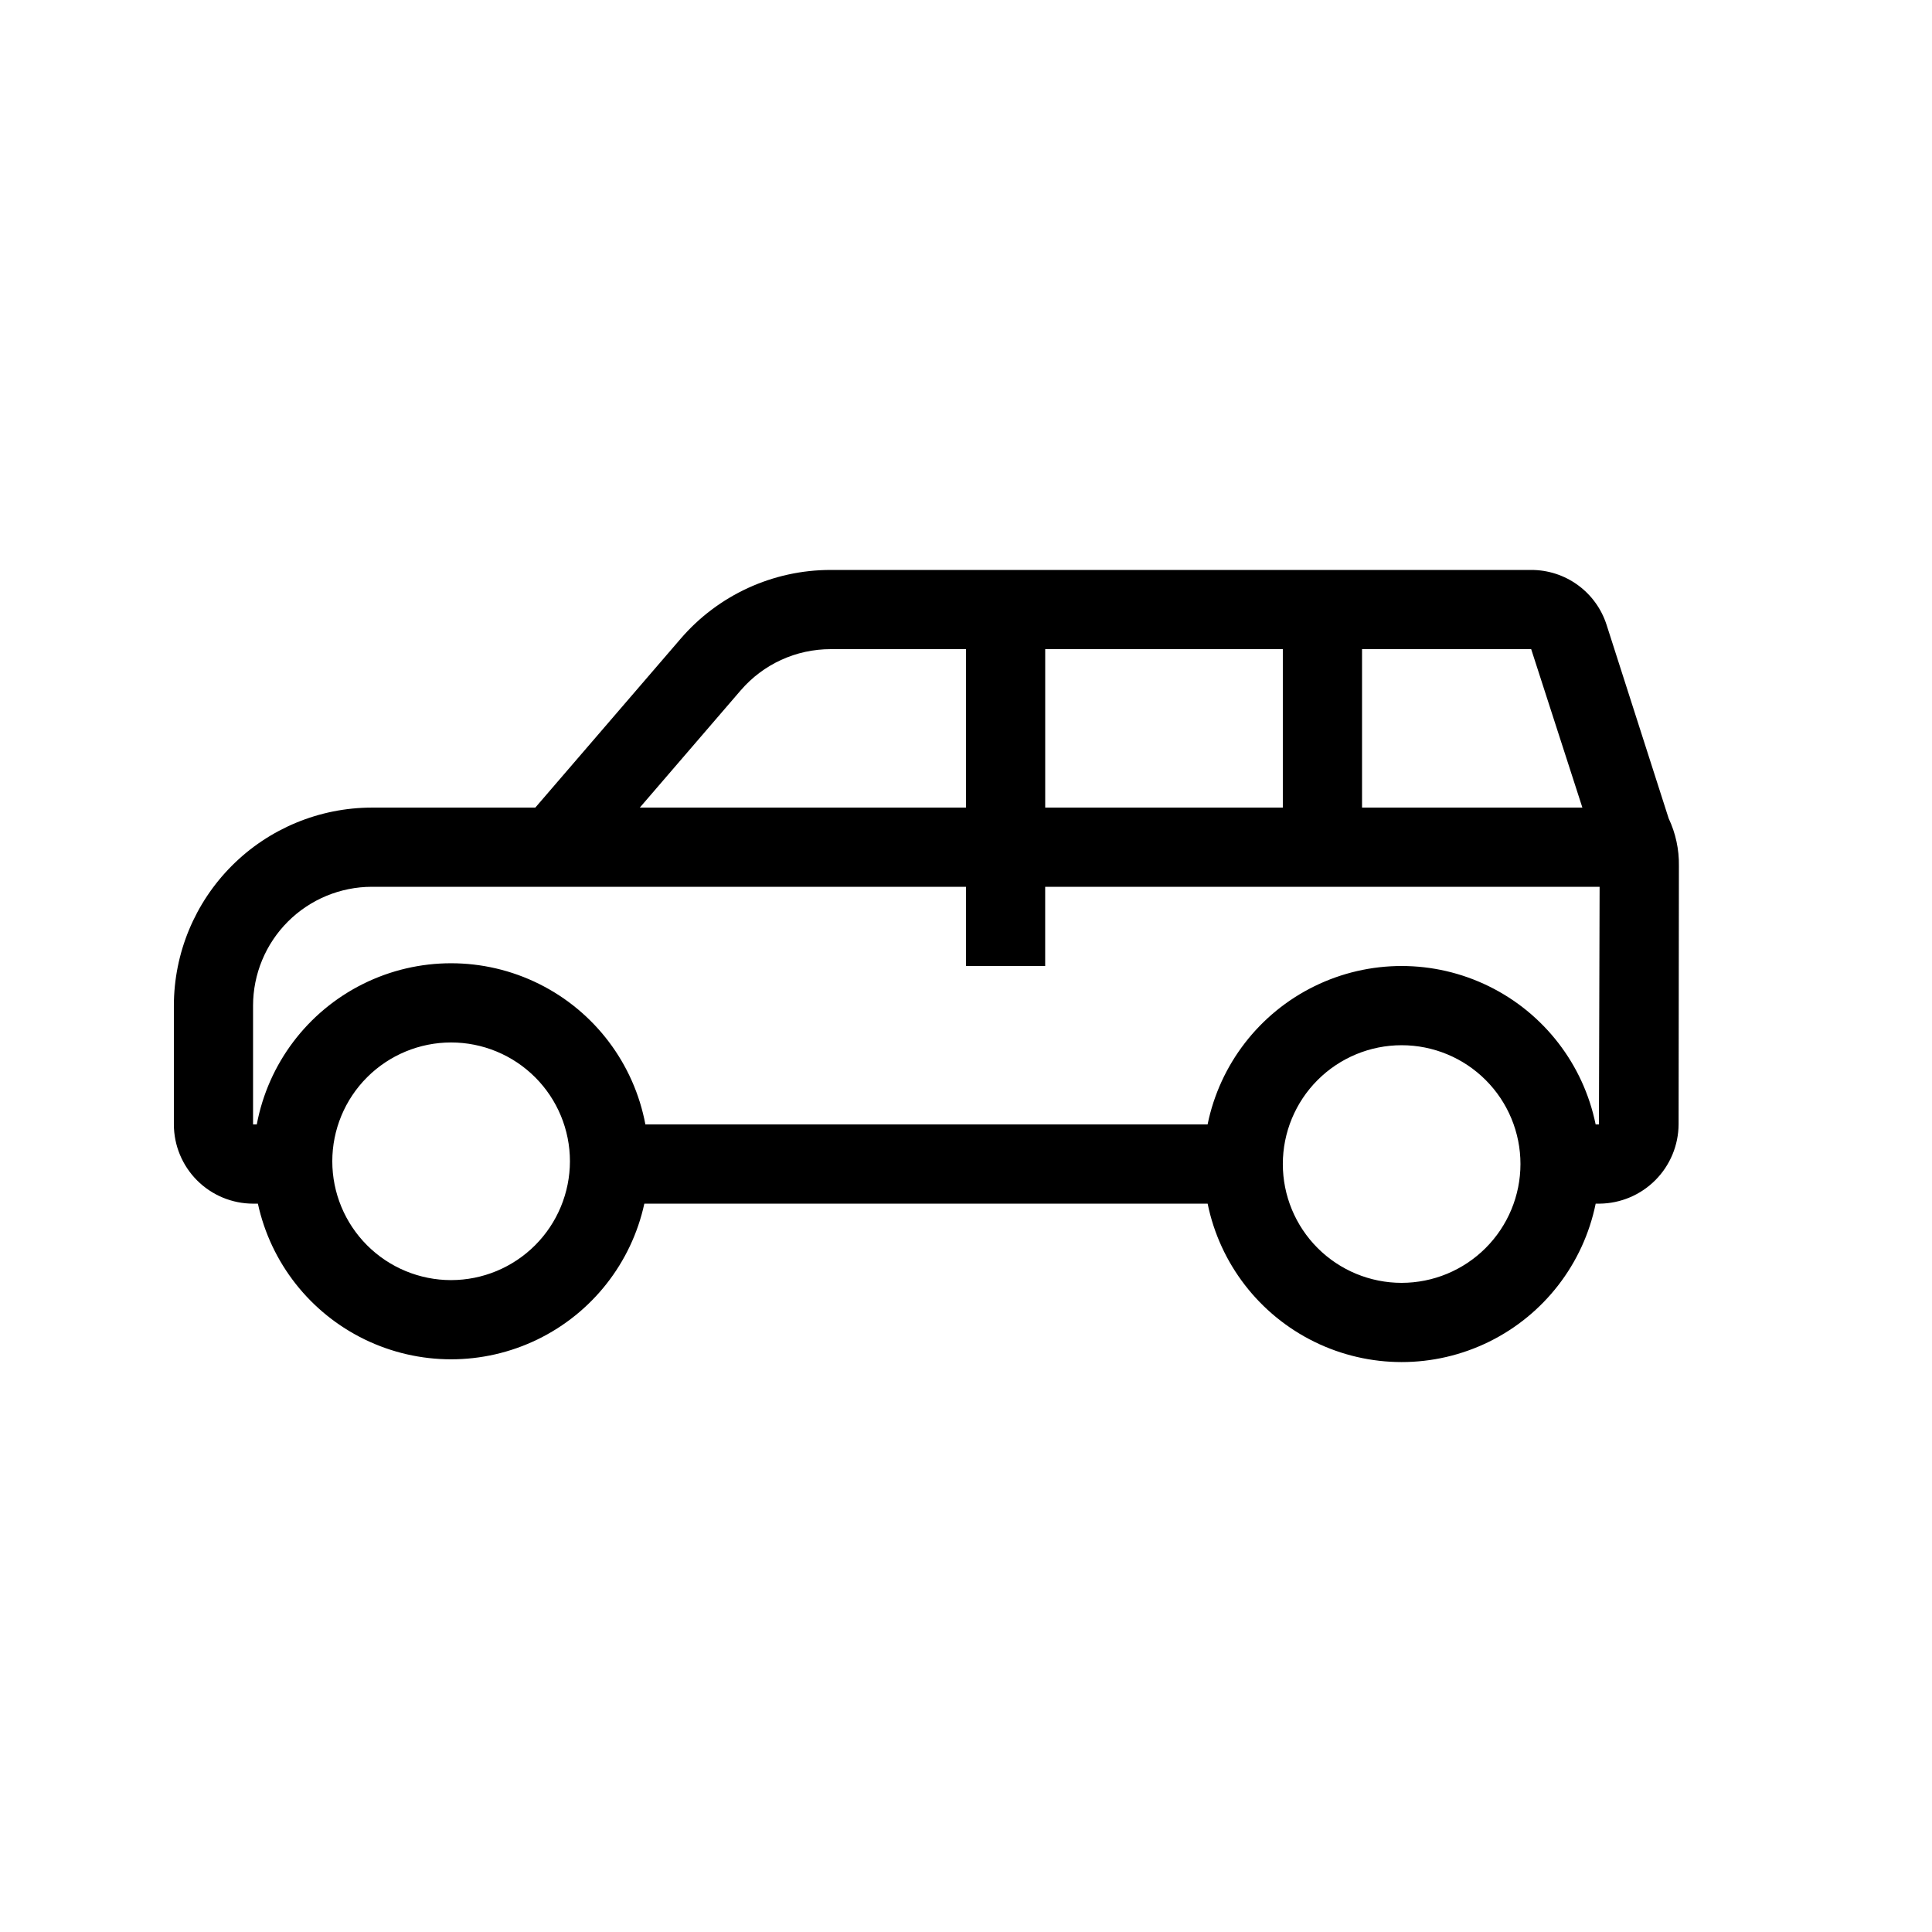 <?xml version="1.0" encoding="UTF-8"?>
<!-- The Best Svg Icon site in the world: iconSvg.co, Visit us! https://iconsvg.co -->
<svg fill="#000000" width="800px" height="800px" version="1.1" viewBox="144 144 512 512" xmlns="http://www.w3.org/2000/svg">
 <path d="m211.07 462.98h1.273c3.418 15.703 13.855 28.969 28.312 35.988 14.453 7.019 31.332 7.019 45.789 0 14.457-7.019 24.891-20.285 28.312-35.988h149.28c3.25 15.922 13.699 29.445 28.289 36.609 14.586 7.164 31.672 7.164 46.262 0 14.59-7.164 25.035-20.688 28.285-36.609h1.062c5.551-0.062 10.855-2.305 14.766-6.242 3.91-3.938 6.117-9.254 6.144-14.805l0.082-68.469c0.07-4.348-0.859-8.656-2.715-12.586l-16.441-51.262c-1.352-4.238-4.016-7.938-7.609-10.555-3.594-2.621-7.93-4.031-12.379-4.019h-185.65c-15.289-0.008-29.816 6.66-39.777 18.254l-38.492 44.723h-43.305c-13.914 0.016-27.254 5.551-37.09 15.387-9.84 9.84-15.375 23.18-15.391 37.094v31.488c0.008 5.562 2.223 10.898 6.156 14.832 3.934 3.938 9.27 6.152 14.836 6.16zm52.48 20.266v-0.004c-8.352 0-16.359-3.316-22.266-9.223s-9.223-13.914-9.223-22.266 3.316-16.359 9.223-22.266c5.906-5.902 13.914-9.223 22.266-9.223 8.352 0 16.359 3.32 22.266 9.223 5.906 5.906 9.223 13.914 9.223 22.266-0.012 8.348-3.332 16.352-9.234 22.258-5.902 5.902-13.906 9.223-22.254 9.23zm251.9 0.723c-8.348 0-16.359-3.316-22.266-9.223-5.902-5.902-9.223-13.914-9.223-22.262 0-8.352 3.32-16.363 9.223-22.266 5.906-5.906 13.918-9.223 22.266-9.223 8.352 0 16.363 3.316 22.266 9.223 5.906 5.902 9.223 13.914 9.223 22.266-0.008 8.348-3.328 16.352-9.23 22.254-5.902 5.902-13.906 9.223-22.258 9.23zm34.328-167.94 13.566 41.984-58.391 0.004v-41.984zm-65.816 0.004v41.984h-62.973v-41.984zm-143.7 10.957h0.004c5.969-6.965 14.688-10.969 23.859-10.957h35.867v41.984h-86.434zm-129.2 83.508c0.008-8.352 3.328-16.355 9.23-22.258 5.906-5.902 13.91-9.223 22.258-9.23h157.44v20.992h20.992v-20.992h146.93l-0.18 62.977h-0.871c-3.25-15.926-13.695-29.449-28.285-36.613-14.59-7.164-31.676-7.164-46.262 0-14.59 7.164-25.039 20.688-28.289 36.613h-148.99c-3.035-16.137-13.457-29.918-28.156-37.23s-31.977-7.312-46.676 0c-14.699 7.312-25.117 21.094-28.152 37.23h-0.988z"/>
</svg>